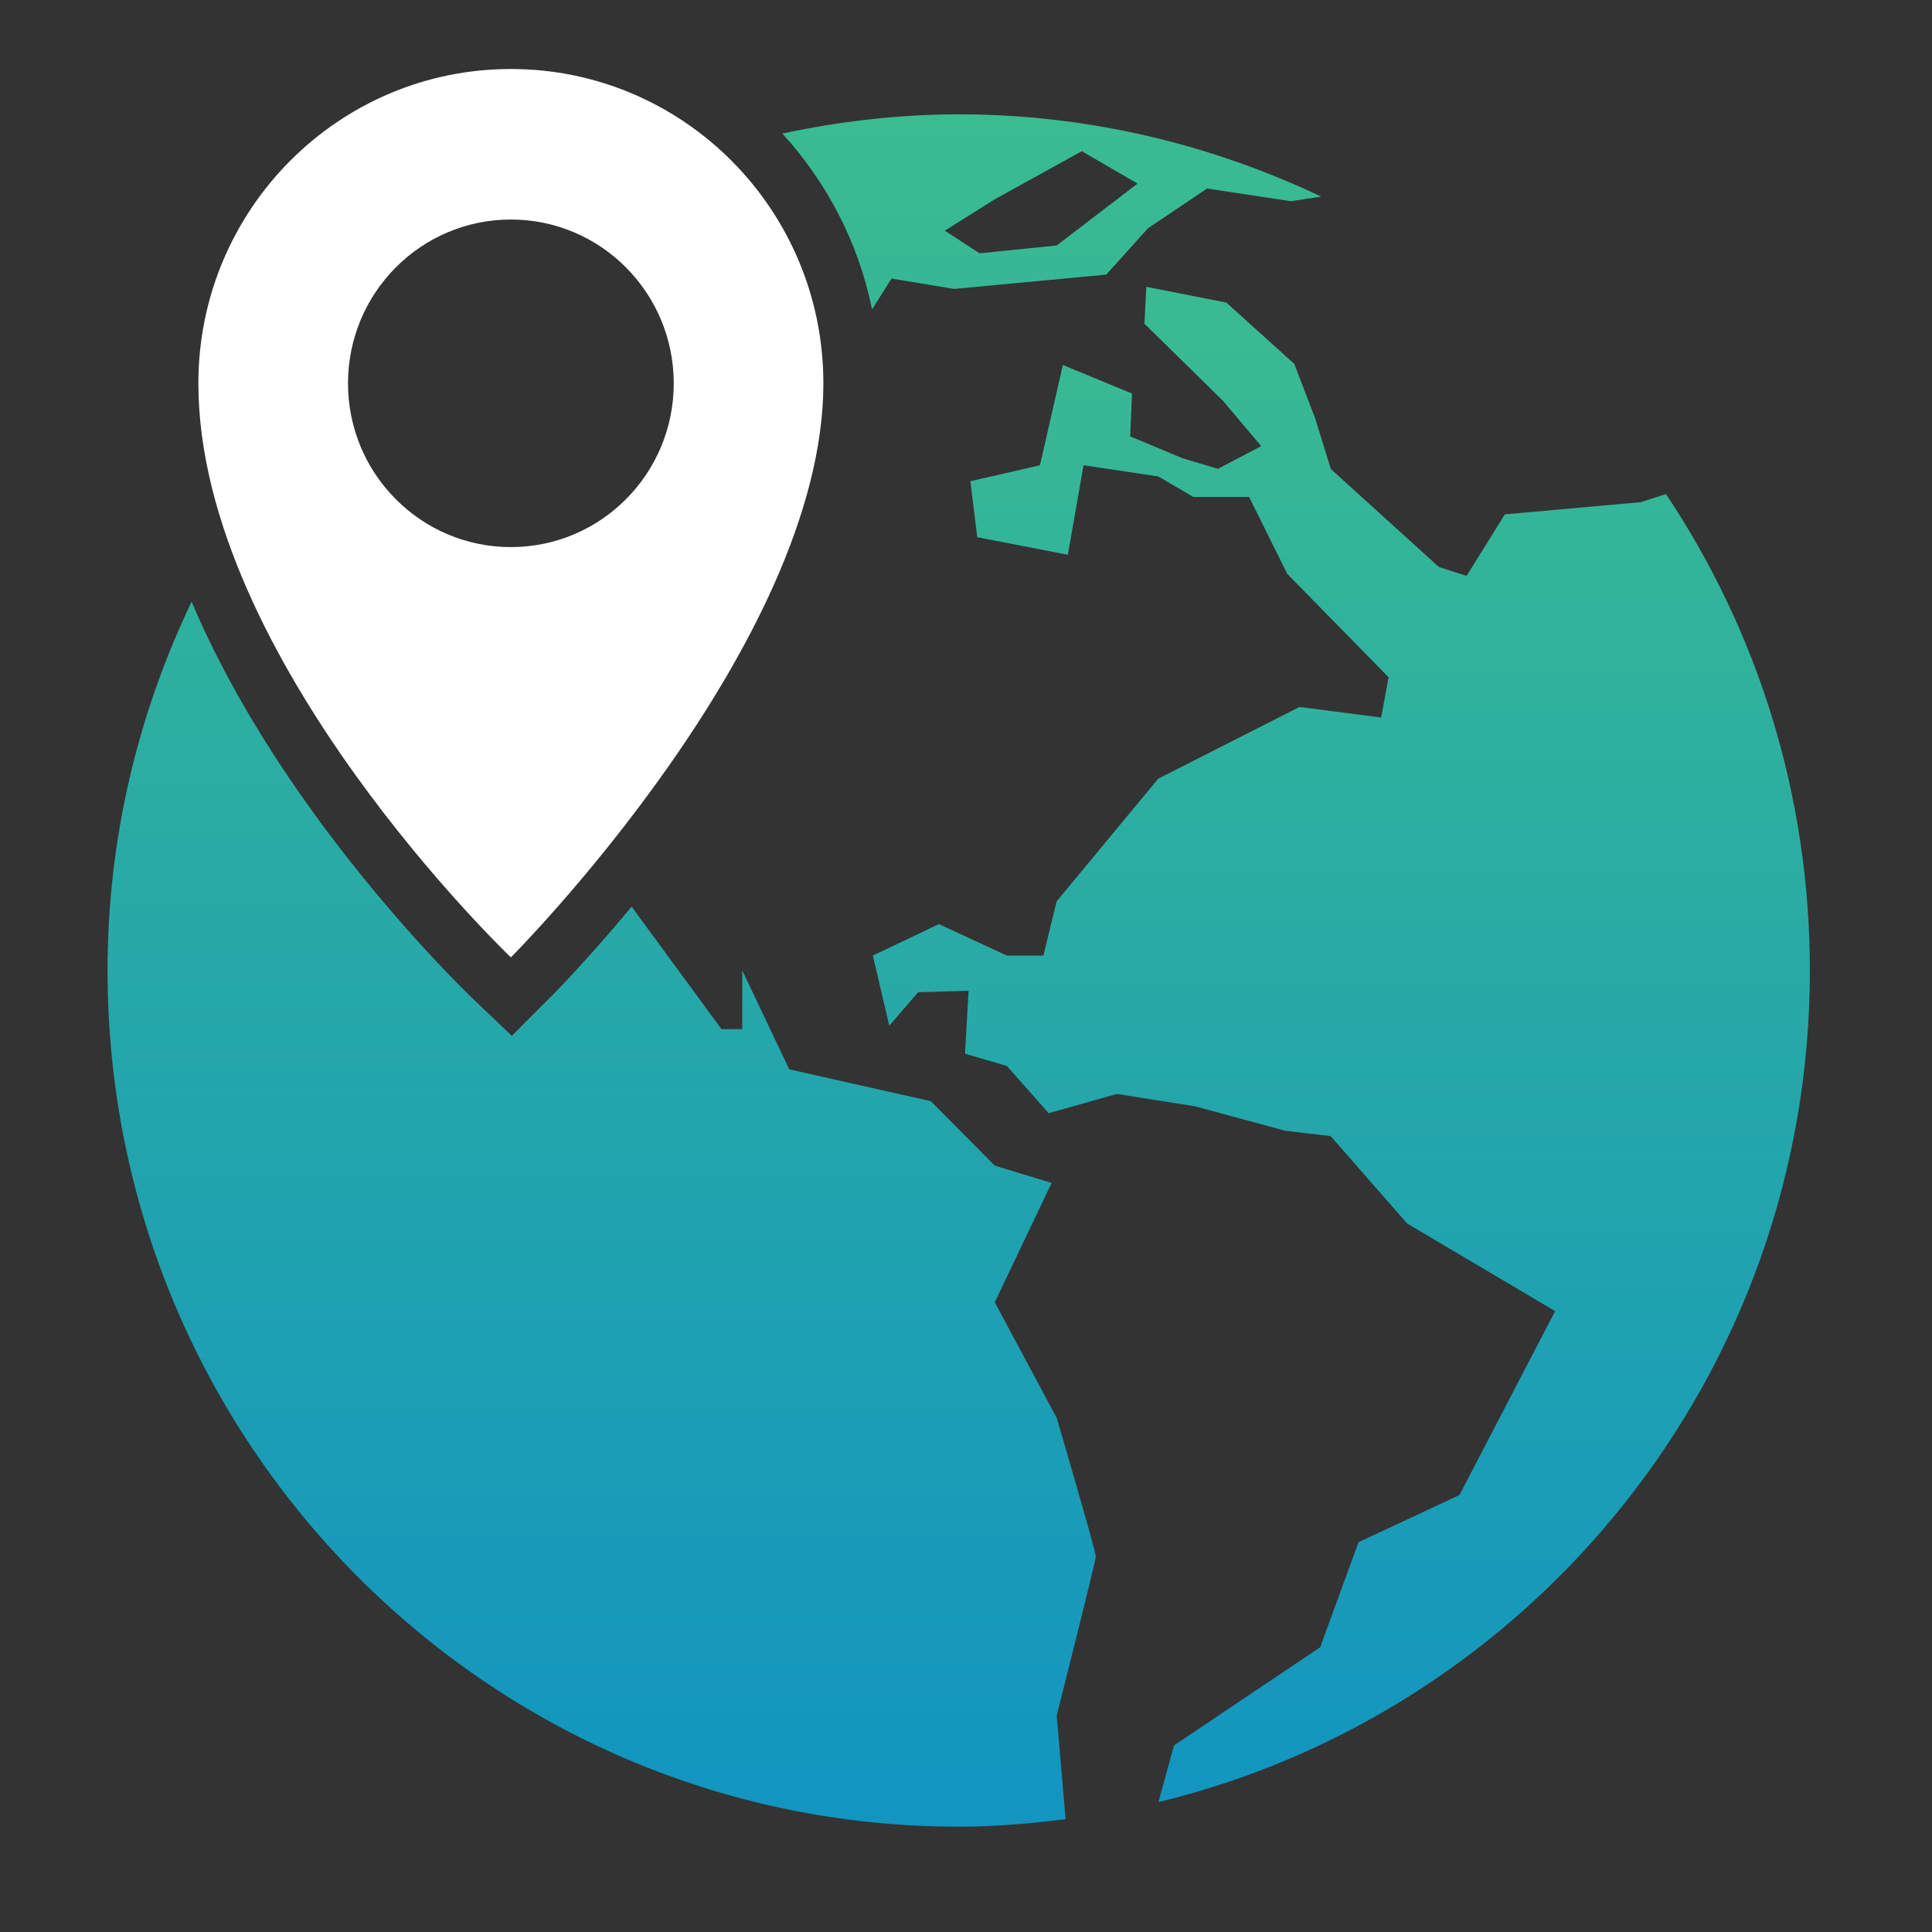 <svg height="56" viewBox="0 0 56 56" width="56" xmlns="http://www.w3.org/2000/svg" xmlns:xlink="http://www.w3.org/1999/xlink"><rect x="0" y="0" width="56" height="56" fill="#333333" stroke="none"/><linearGradient id="a" x1="50%" x2="50%" y1="144.892%" y2="-43.309%"><stop offset="0" stop-color="#0084d5"/><stop offset="1" stop-color="#4bcc7c"/></linearGradient><g fill="none" fill-rule="evenodd"><path d="m0 0h56v56h-56z" opacity=".262"/><g transform="translate(3 2)"><path d="m11.808 25.75s9.058-9.068 9.058-16.638c0-5.033-4.056-9.112-9.058-9.112-5.003 0-9.058 4.079-9.058 9.112 0 7.999 9.058 16.638 9.058 16.638zm-4.721-16.638c0-2.624 2.114-4.749 4.721-4.749 2.606 0 4.721 2.125 4.721 4.749 0 2.621-2.114 4.746-4.721 4.746-2.606 0-4.721-2.125-4.721-4.746z" fill="#fff"/><g fill="url(#a)"><path d="m45.29 12.321-.736.235-3.935.353-1.109 1.783-.803-.258-3.131-2.837-.457-1.475-.604-1.575-1.97-1.777-2.318-.456-.055 1.069 2.273 2.231 1.112 1.317-1.254.658-1.02-.303-1.524-.638.053-1.24-2.004-.829-.665 2.908-2.017.461.2 1.623 2.626.509.455-2.594 2.169.324 1.008.593h1.621l1.106 2.231 2.938 2.997-.215 1.166-2.369-.305-4.092 2.078-2.946 3.555-.383 1.573h-1.06l-1.97-.912-1.914.912.476 2.033.834-.97 1.464-.044-.103 1.825 1.213.355 1.212 1.37 1.978-.559 2.26.358 2.622.711 1.313.153 2.219 2.536 4.288 2.537-2.772 5.33-2.927 1.369-1.111 3.045-4.237 2.845-.452 1.643c10.825-2.623 18.882-12.402 18.882-24.101.003-5.117-1.536-9.869-4.171-13.814z"/><path d="m27.629 39.098-1.795-3.35 1.648-3.46-1.648-.501-1.853-1.868-4.104-.924-1.363-2.868v1.704h-.601l-2.605-3.551c-1.271 1.53-2.236 2.507-2.356 2.626l-1.117 1.119-1.143-1.091c-.293-.284-5.543-5.344-8.138-11.494-1.548 3.239-2.437 6.855-2.437 10.688 0 13.706 11.046 24.82 24.675 24.82 1.048 0 2.077-.092 3.095-.218l-.258-3.005s1.133-4.465 1.133-4.615c0-.153-1.133-4.011-1.133-4.011zm-4.788-33.024 1.816.301 4.408-.416 1.212-1.344 1.712-1.151 2.424.368.883-.134c-3.192-1.511-6.744-2.384-10.504-2.384-1.757 0-3.462.206-5.115.556 1.284 1.411 2.207 3.156 2.6 5.099zm2.993-2.297 2.522-1.394 1.617.938-2.344 1.794-2.235.227-1.008-.656z"/></g></g></g></svg>
